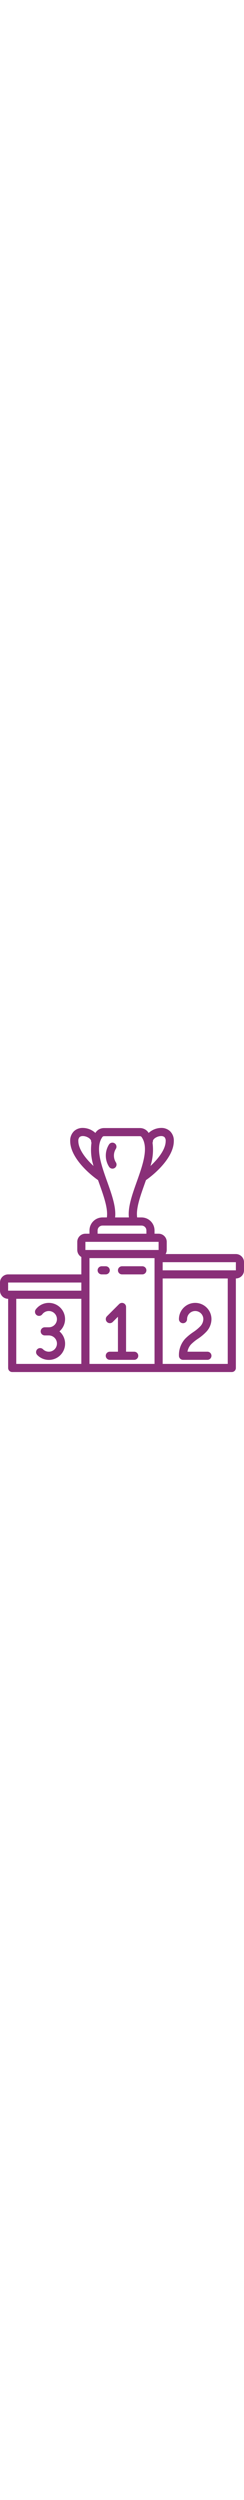 <svg xmlns="http://www.w3.org/2000/svg" width="50px" viewBox="0 0 512 512.012"><path style="fill:#892F78;" d="m243.062 72.066c-5.348-8.586-5.348-19.461 0-28.047 2.504-3.922 1.406-9.133-2.473-11.707s-9.105-1.566-11.746 2.27c-9.133 14.309-9.133 32.621 0 46.934 1.672 2.59 4.609 4.082 7.688 3.895 3.078-.184 5.816-2.016 7.164-4.793 1.348-2.773 1.09-6.059-.668-8.594zm0 0"></path><path style="fill:#892F78;" d="m136.539 401.078c0-14.691-9.402-27.734-23.34-32.379-13.938-4.648-29.285.145-38.102 11.898-2.824 3.773-2.062 9.121 1.707 11.949 3.773 2.828 9.121 2.062 11.949-1.707 4.812-6.422 13.453-8.621 20.75-5.281 7.301 3.34 11.285 11.312 9.578 19.152-1.707 7.844-8.648 13.434-16.676 13.434h-8.535c-4.711 0-8.531 3.82-8.531 8.535 0 4.711 3.82 8.531 8.531 8.531h8.535c7.73-.008 14.5 5.18 16.504 12.641 2.004 7.465-1.258 15.348-7.953 19.211-6.691 3.863-15.148 2.742-20.609-2.727-2.141-2.219-5.312-3.105-8.297-2.328-2.984.781-5.312 3.113-6.094 6.098-.781 2.98.105 6.156 2.324 8.297 8.773 8.91 21.727 12.297 33.738 8.82 12.012-3.477 21.152-13.258 23.809-25.48 2.656-12.219-1.598-24.914-11.082-33.062 7.457-6.418 11.762-15.762 11.793-25.602zm0 0"></path><path style="fill:#892F78;" d="m281.605 469.344h-17.066v-93.863c0-3.453-2.078-6.562-5.266-7.883-3.191-1.32-6.859-.59-9.301 1.848l-25.598 25.602c-3.234 3.348-3.191 8.668.102 11.961 3.293 3.293 8.613 3.34 11.961.105l11.035-11.035v73.266h-17.066c-4.715 0-8.535 3.824-8.535 8.535 0 4.715 3.82 8.535 8.535 8.535h51.199c4.715 0 8.535-3.82 8.535-8.535 0-4.711-3.82-8.535-8.535-8.535zm0 0"></path><path style="fill:#892F78;" d="m405.434 428.301c-6.039 4.008-11.664 8.609-16.785 13.738-8.93 9.754-13.66 22.625-13.176 35.84 0 4.715 3.82 8.535 8.535 8.535h51.199c4.711 0 8.531-3.82 8.531-8.535 0-4.711-3.82-8.535-8.531-8.535h-41.812c.992-5.824 3.66-11.234 7.68-15.57 4.367-4.312 9.141-8.188 14.258-11.574 6.551-4.301 12.578-9.352 17.961-15.051 6.59-7.098 10.312-16.387 10.445-26.07 0-18.852-15.281-34.133-34.133-34.133-18.852 0-34.133 15.281-34.133 34.133 0 4.715 3.82 8.535 8.535 8.535 4.711 0 8.531-3.82 8.531-8.535 0-9.426 7.641-17.066 17.066-17.066s17.066 7.641 17.066 17.066c-.188 5.5-2.371 10.742-6.145 14.746-4.547 4.711-9.613 8.895-15.094 12.477zm0 0"></path><path style="fill:#892F78;" d="m17.074 358.414v145.066c0 4.711 3.82 8.531 8.531 8.531h460.801c4.711 0 8.535-3.82 8.535-8.531v-187.734c9.422 0 17.066-7.641 17.066-17.066v-17.066c0-9.426-7.645-17.066-17.066-17.066h-147.441c1.535-2.582 2.355-5.531 2.371-8.535v-17.066c0-9.426-7.641-17.066-17.066-17.066h-8.531v-6.828c0-15.078-12.227-27.305-27.309-27.305h-9.137c-2.844-17.98 6.297-43.973 15.289-69.266 1.07-2.988 2.133-5.98 3.184-8.977 22.793-16 58.422-49.492 58.422-81.922.43-7.848-2.566-15.5-8.211-20.973-5.059-4.445-11.617-6.801-18.348-6.598-9.766.148-19.133 3.918-26.281 10.574-.309-.469-.547-.949-.855-1.41-3.973-5.57-10.398-8.879-17.242-8.883h-75.555c-6.84.004-13.258 3.309-17.23 8.875-.324.453-.562.93-.852 1.391-7.16-6.648-16.531-10.406-26.301-10.547-6.73-.203-13.289 2.16-18.348 6.605-5.641 5.469-8.633 13.113-8.207 20.957 0 32.426 35.625 65.93 58.418 81.922 1.059 2.996 2.117 5.988 3.184 8.977 8.992 25.293 18.133 51.285 15.289 69.266h-9.137c-7.246 0-14.191 2.879-19.312 8-5.121 5.121-7.996 12.07-7.996 19.312v6.828h-8.531c-9.426 0-17.066 7.641-17.066 17.066v17.066c.016 6.07 3.27 11.672 8.531 14.695v36.504h-153.598c-9.426 0-17.066 7.641-17.066 17.066v17.066c0 9.426 7.641 17.07 17.066 17.07zm17.066 0h136.531v136.531h-136.531zm153.598-8.535v-76.801h136.535v221.867h-136.535zm290.133 145.066h-136.531v-179.199h136.531zm17.07-196.266h-153.602v-17.066h153.602zm-174.082-271.105c0-4.395 8.711-10.496 17.305-10.496 2.457-.133 4.883.621 6.828 2.125 2.016 2.301 2.98 5.336 2.672 8.379 0 17.066-15.363 36.906-31.906 52.301 5.023-15.746 6.5-32.414 4.316-48.801.512-1.098.777-2.297.785-3.508zm-156.5 0c-.312-3.043.656-6.078 2.668-8.379 1.949-1.504 4.371-2.262 6.828-2.125 8.586.008 17.297 6.109 17.297 10.504.012 1.207.281 2.398.793 3.492-2.184 16.391-.703 33.059 4.328 48.809-16.574-15.395-31.914-35.25-31.914-52.301zm60.586 85.188c-12.562-35.328-25.602-71.859-10.07-93.695.777-1.062 2.012-1.699 3.328-1.707h75.555c1.316.012 2.547.645 3.32 1.707 15.496 21.828 2.5 58.367-10.062 93.707-9.711 27.305-18.969 53.34-16.578 74.98h-28.887c2.391-21.648-6.879-47.676-16.582-74.992zm-20.141 102.289c0-5.652 4.586-10.238 10.242-10.238h81.918c5.656 0 10.242 4.586 10.242 10.238v6.828h-102.402zm-25.598 23.895h153.598v17.066h-153.598zm-162.133 85.332h153.598v17.066h-153.598zm0 0"></path><path style="fill:#892F78;" d="m230.406 298.68c0-4.715-3.82-8.535-8.535-8.535h-8.531c-4.715 0-8.535 3.82-8.535 8.535 0 4.711 3.82 8.531 8.535 8.531h8.531c4.715 0 8.535-3.82 8.535-8.531zm0 0"></path><path style="fill:#892F78;" d="m298.672 290.145h-42.664c-4.715 0-8.535 3.82-8.535 8.535 0 4.711 3.82 8.531 8.535 8.531h42.664c4.715 0 8.535-3.82 8.535-8.531 0-4.715-3.82-8.535-8.535-8.535zm0 0"></path></svg>